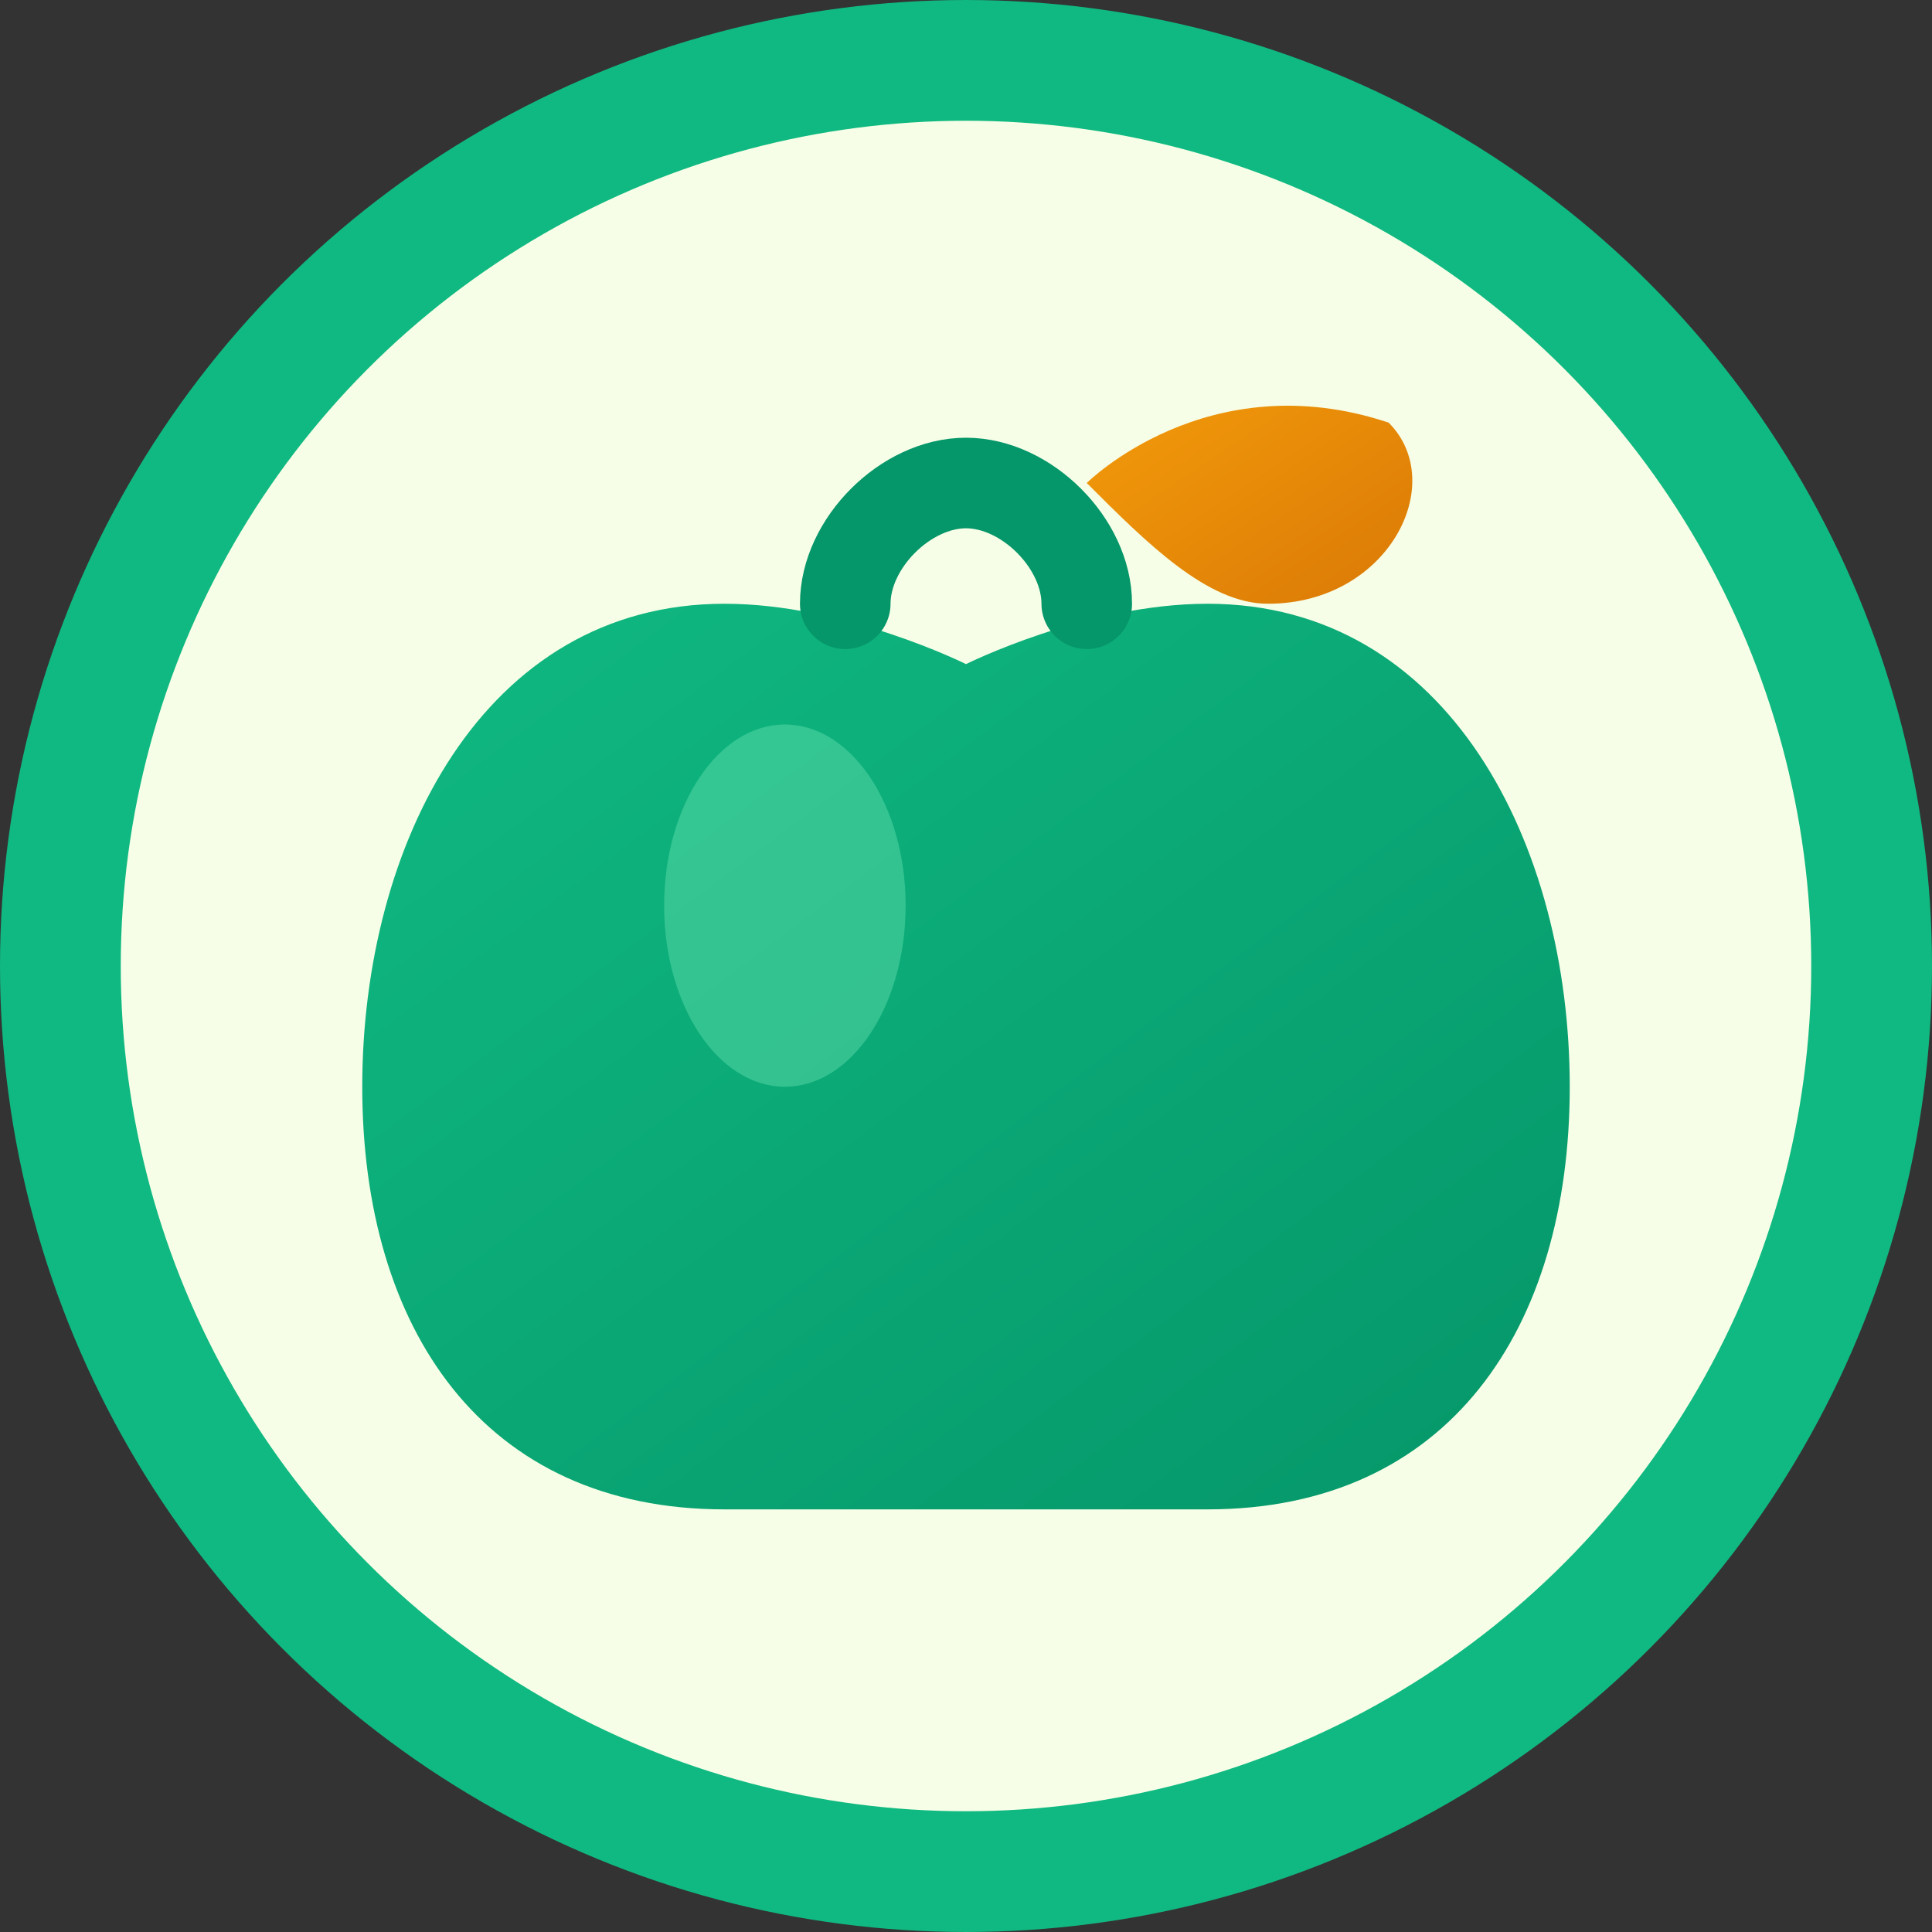 <svg xmlns="http://www.w3.org/2000/svg" viewBox="0 0 32 32" width="32" height="32">
  <rect x="0" y="0" width="32" height="32" fill="#333333" stroke="none"/>
  <defs>
    <linearGradient id="appleGrad" x1="0%" y1="0%" x2="100%" y2="100%">
      <stop offset="0%" style="stop-color:#10b981;stop-opacity:1" />
      <stop offset="100%" style="stop-color:#059669;stop-opacity:1" />
    </linearGradient>
    <linearGradient id="leafGrad" x1="0%" y1="0%" x2="100%" y2="100%">
      <stop offset="0%" style="stop-color:#f59e0b;stop-opacity:1" />
      <stop offset="100%" style="stop-color:#d97706;stop-opacity:1" />
    </linearGradient>
  </defs>
  
  <!-- Background circle -->
  <circle cx="16" cy="16" r="15" fill="#f7fee7" stroke="#10b981" stroke-width="2"/>
  
  <!-- Apple body -->
  <path d="M12 10 C8 10, 6 14, 6 18 C6 22, 8 25, 12 25 L20 25 C24 25, 26 22, 26 18 C26 14, 24 10, 20 10 C18 10, 16 11, 16 11 C16 11, 14 10, 12 10 Z" fill="url(#appleGrad)"/>
  
  <!-- Apple indent -->
  <path d="M14 10 C14 9, 15 8, 16 8 C17 8, 18 9, 18 10" fill="none" stroke="#059669" stroke-width="1.5" stroke-linecap="round"/>
  
  <!-- Leaf -->
  <path d="M18 8 C18 8, 20 6, 23 7 C24 8, 23 10, 21 10 C20 10, 19 9, 18 8" fill="url(#leafGrad)"/>
  
  <!-- Apple highlight -->
  <ellipse cx="13" cy="15" rx="2" ry="3" fill="#6ee7b7" opacity="0.4"/>
</svg>